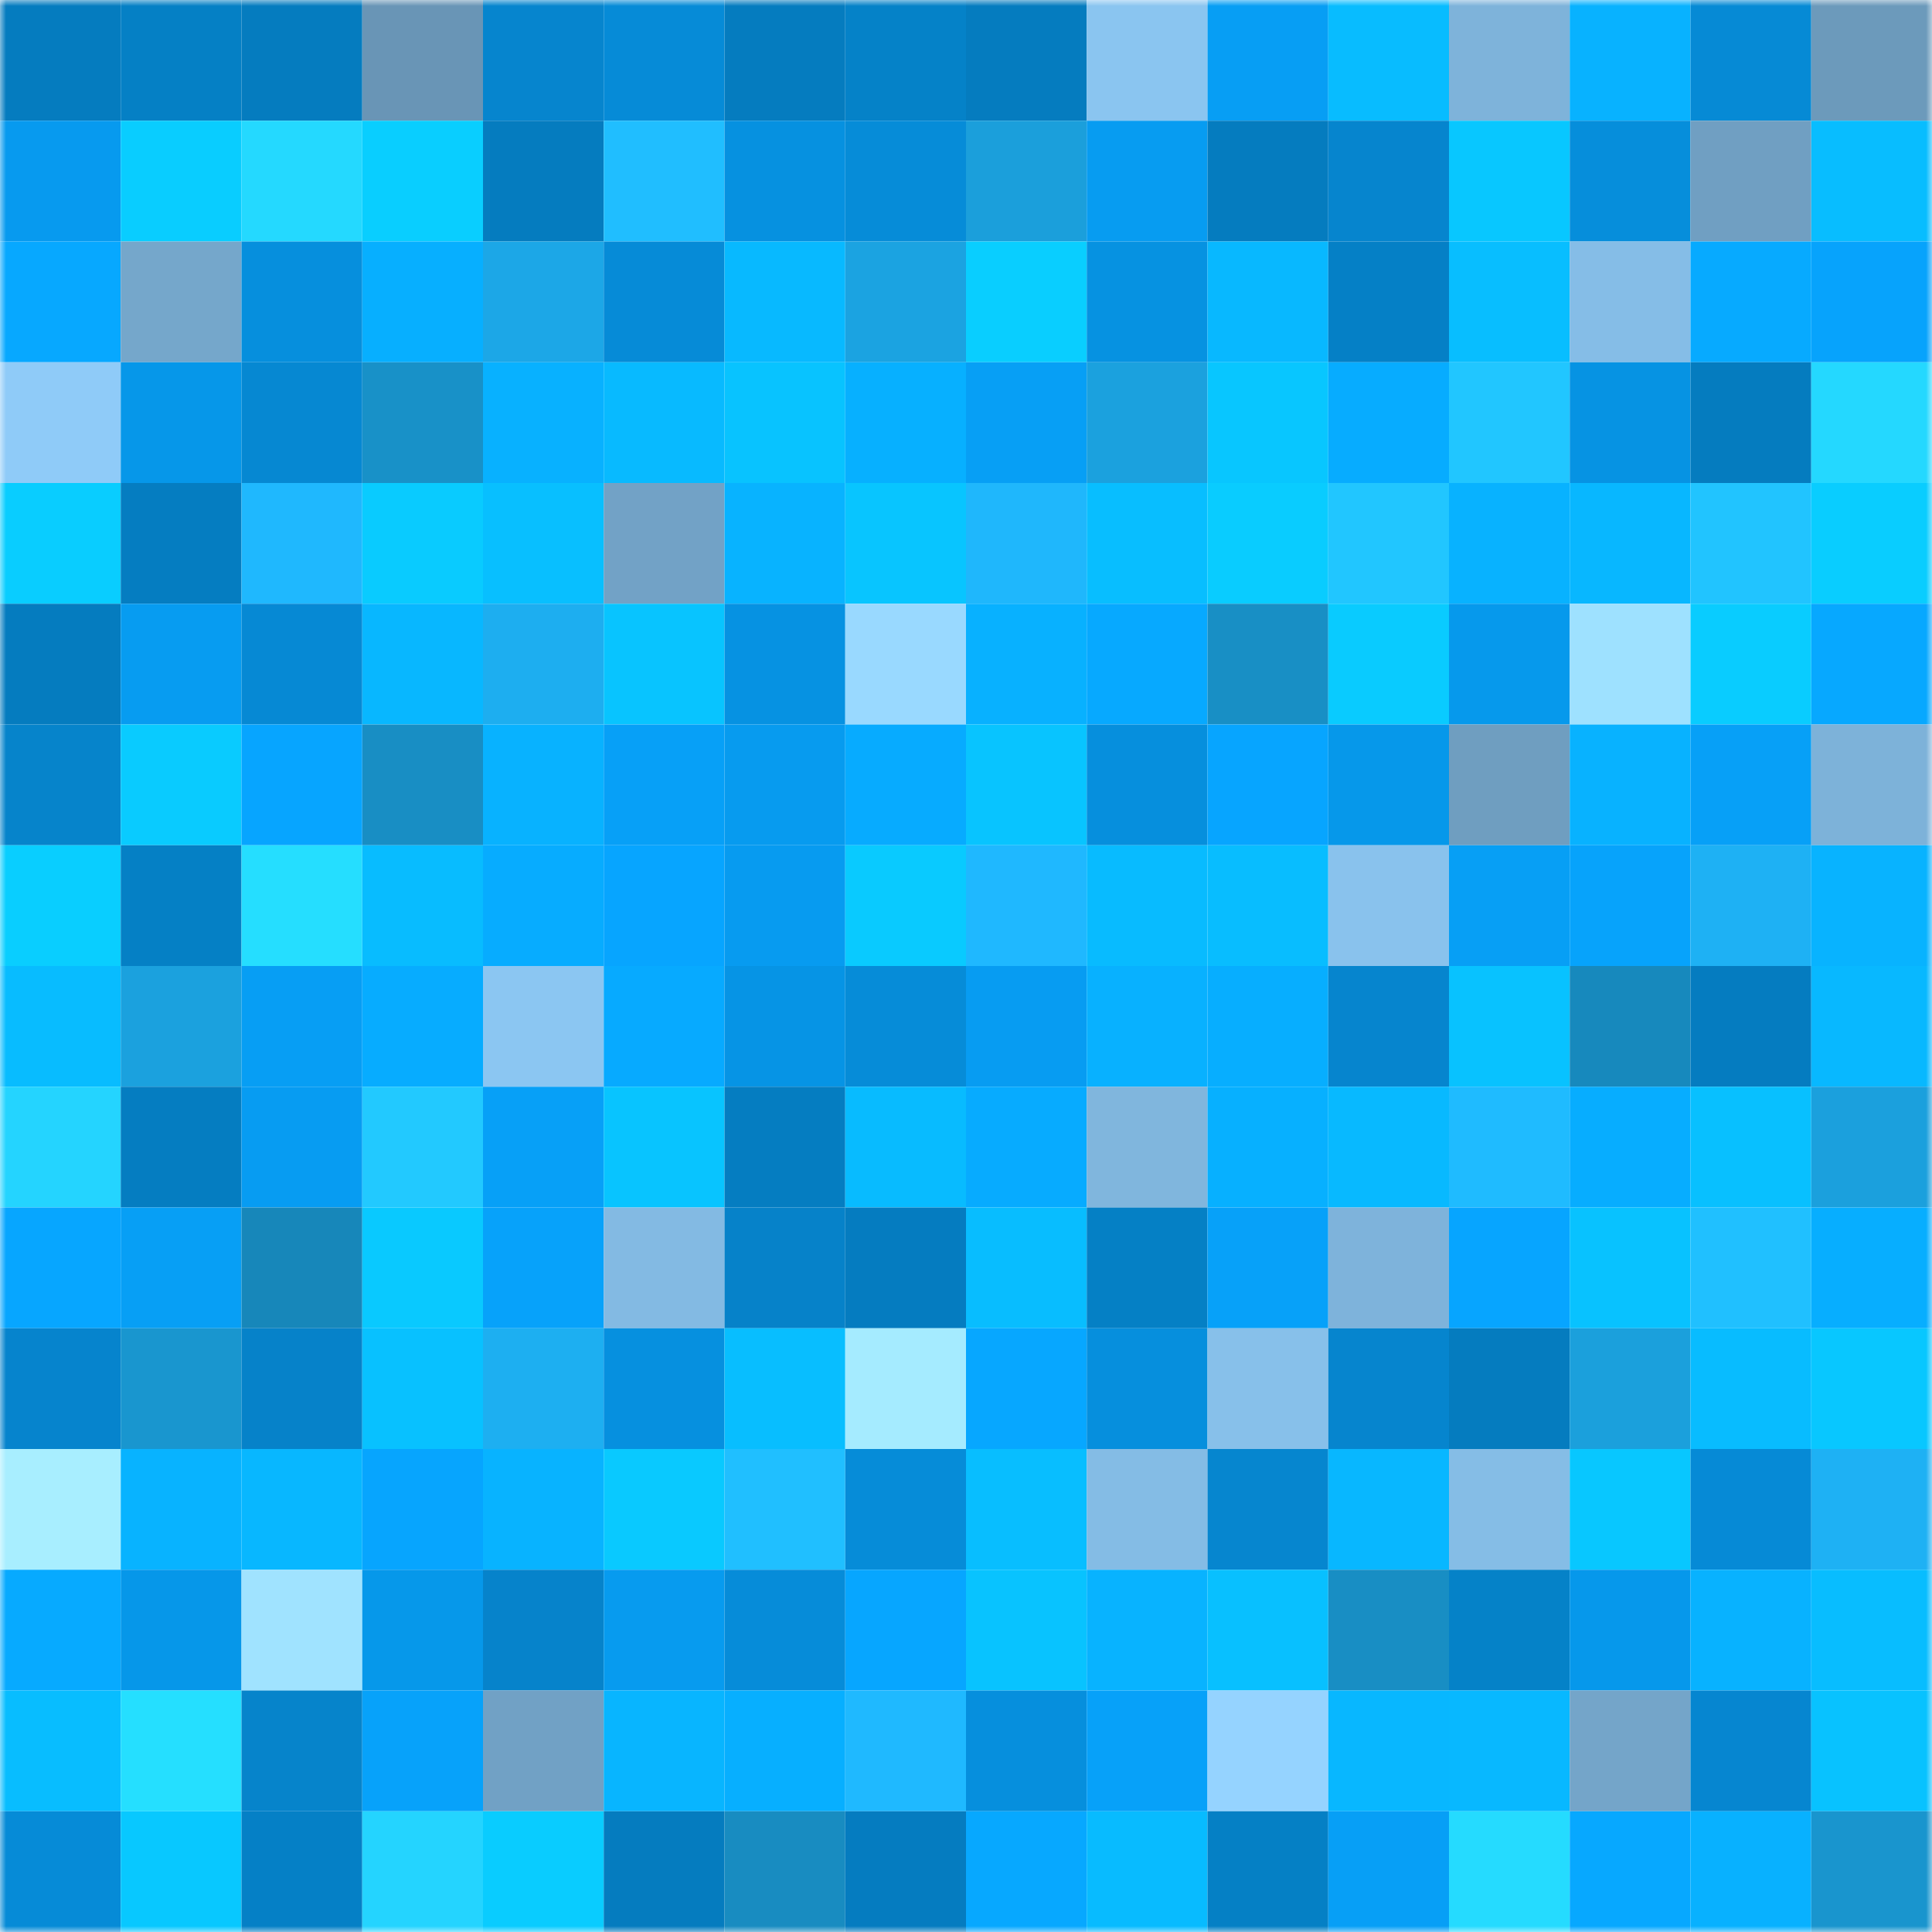 <svg viewBox="0 0 160 160" fill="none" role="img" xmlns="http://www.w3.org/2000/svg" width="240" height="240" name="ens%2Chodland.xyz"><mask id="1875540177" mask-type="alpha" maskUnits="userSpaceOnUse" x="0" y="0" width="160" height="160"><rect width="160" height="160" fill="#FFFFFF"></rect></mask><g mask="url(#1875540177)"><rect x="0" y="0" width="10" height="10" fill="#057cbf"></rect><rect x="10" y="0" width="10" height="10" fill="#0580c5"></rect><rect x="20" y="0" width="10" height="10" fill="#057cbf"></rect><rect x="30" y="0" width="10" height="10" fill="#6995b6"></rect><rect x="40" y="0" width="10" height="10" fill="#0685ce"></rect><rect x="50" y="0" width="10" height="10" fill="#068bd7"></rect><rect x="60" y="0" width="10" height="10" fill="#057cbf"></rect><rect x="70" y="0" width="10" height="10" fill="#0582c8"></rect><rect x="80" y="0" width="10" height="10" fill="#057cbf"></rect><rect x="90" y="0" width="10" height="10" fill="#8ac5f0"></rect><rect x="100" y="0" width="10" height="10" fill="#079ef4"></rect><rect x="110" y="0" width="10" height="10" fill="#08bcff"></rect><rect x="120" y="0" width="10" height="10" fill="#7eb3da"></rect><rect x="130" y="0" width="10" height="10" fill="#08b2ff"></rect><rect x="140" y="0" width="10" height="10" fill="#068ad5"></rect><rect x="150" y="0" width="10" height="10" fill="#6c9abb"></rect><rect x="0" y="10" width="10" height="10" fill="#079aef"></rect><rect x="10" y="10" width="10" height="10" fill="#09cdff"></rect><rect x="20" y="10" width="10" height="10" fill="#24d9ff"></rect><rect x="30" y="10" width="10" height="10" fill="#09ceff"></rect><rect x="40" y="10" width="10" height="10" fill="#057cbf"></rect><rect x="50" y="10" width="10" height="10" fill="#20beff"></rect><rect x="60" y="10" width="10" height="10" fill="#0691e0"></rect><rect x="70" y="10" width="10" height="10" fill="#068cd8"></rect><rect x="80" y="10" width="10" height="10" fill="#1b9fdb"></rect><rect x="90" y="10" width="10" height="10" fill="#079cf1"></rect><rect x="100" y="10" width="10" height="10" fill="#057cbf"></rect><rect x="110" y="10" width="10" height="10" fill="#0685ce"></rect><rect x="120" y="10" width="10" height="10" fill="#08c7ff"></rect><rect x="130" y="10" width="10" height="10" fill="#068edb"></rect><rect x="140" y="10" width="10" height="10" fill="#709fc2"></rect><rect x="150" y="10" width="10" height="10" fill="#08bdff"></rect><rect x="0" y="20" width="10" height="10" fill="#07a8ff"></rect><rect x="10" y="20" width="10" height="10" fill="#75a7cb"></rect><rect x="20" y="20" width="10" height="10" fill="#068fdd"></rect><rect x="30" y="20" width="10" height="10" fill="#07afff"></rect><rect x="40" y="20" width="10" height="10" fill="#1ca7e7"></rect><rect x="50" y="20" width="10" height="10" fill="#068bd7"></rect><rect x="60" y="20" width="10" height="10" fill="#08b9ff"></rect><rect x="70" y="20" width="10" height="10" fill="#1ba3e1"></rect><rect x="80" y="20" width="10" height="10" fill="#09ceff"></rect><rect x="90" y="20" width="10" height="10" fill="#0692e1"></rect><rect x="100" y="20" width="10" height="10" fill="#08b8ff"></rect><rect x="110" y="20" width="10" height="10" fill="#0580c6"></rect><rect x="120" y="20" width="10" height="10" fill="#08beff"></rect><rect x="130" y="20" width="10" height="10" fill="#85bde7"></rect><rect x="140" y="20" width="10" height="10" fill="#07aaff"></rect><rect x="150" y="20" width="10" height="10" fill="#07a3fc"></rect><rect x="0" y="30" width="10" height="10" fill="#8fcbf8"></rect><rect x="10" y="30" width="10" height="10" fill="#0697e9"></rect><rect x="20" y="30" width="10" height="10" fill="#0688d2"></rect><rect x="30" y="30" width="10" height="10" fill="#1891c8"></rect><rect x="40" y="30" width="10" height="10" fill="#08b1ff"></rect><rect x="50" y="30" width="10" height="10" fill="#08baff"></rect><rect x="60" y="30" width="10" height="10" fill="#08c3ff"></rect><rect x="70" y="30" width="10" height="10" fill="#07b0ff"></rect><rect x="80" y="30" width="10" height="10" fill="#079ff5"></rect><rect x="90" y="30" width="10" height="10" fill="#1ba1de"></rect><rect x="100" y="30" width="10" height="10" fill="#08c6ff"></rect><rect x="110" y="30" width="10" height="10" fill="#07acff"></rect><rect x="120" y="30" width="10" height="10" fill="#21c6ff"></rect><rect x="130" y="30" width="10" height="10" fill="#0693e3"></rect><rect x="140" y="30" width="10" height="10" fill="#057cbf"></rect><rect x="150" y="30" width="10" height="10" fill="#24d8ff"></rect><rect x="0" y="40" width="10" height="10" fill="#09cdff"></rect><rect x="10" y="40" width="10" height="10" fill="#057dc1"></rect><rect x="20" y="40" width="10" height="10" fill="#1fb8fe"></rect><rect x="30" y="40" width="10" height="10" fill="#09cbff"></rect><rect x="40" y="40" width="10" height="10" fill="#08bfff"></rect><rect x="50" y="40" width="10" height="10" fill="#72a2c6"></rect><rect x="60" y="40" width="10" height="10" fill="#08b3ff"></rect><rect x="70" y="40" width="10" height="10" fill="#08c5ff"></rect><rect x="80" y="40" width="10" height="10" fill="#1fb7fc"></rect><rect x="90" y="40" width="10" height="10" fill="#08beff"></rect><rect x="100" y="40" width="10" height="10" fill="#09ccff"></rect><rect x="110" y="40" width="10" height="10" fill="#21c6ff"></rect><rect x="120" y="40" width="10" height="10" fill="#08b2ff"></rect><rect x="130" y="40" width="10" height="10" fill="#08b7ff"></rect><rect x="140" y="40" width="10" height="10" fill="#21c4ff"></rect><rect x="150" y="40" width="10" height="10" fill="#09cdff"></rect><rect x="0" y="50" width="10" height="10" fill="#057cbf"></rect><rect x="10" y="50" width="10" height="10" fill="#079cf1"></rect><rect x="20" y="50" width="10" height="10" fill="#0689d4"></rect><rect x="30" y="50" width="10" height="10" fill="#08b7ff"></rect><rect x="40" y="50" width="10" height="10" fill="#1daef0"></rect><rect x="50" y="50" width="10" height="10" fill="#08c4ff"></rect><rect x="60" y="50" width="10" height="10" fill="#0692e2"></rect><rect x="70" y="50" width="10" height="10" fill="#99d9ff"></rect><rect x="80" y="50" width="10" height="10" fill="#08b1ff"></rect><rect x="90" y="50" width="10" height="10" fill="#07a9ff"></rect><rect x="100" y="50" width="10" height="10" fill="#188fc5"></rect><rect x="110" y="50" width="10" height="10" fill="#09cbff"></rect><rect x="120" y="50" width="10" height="10" fill="#0699ec"></rect><rect x="130" y="50" width="10" height="10" fill="#9ee1ff"></rect><rect x="140" y="50" width="10" height="10" fill="#09ccff"></rect><rect x="150" y="50" width="10" height="10" fill="#07a8ff"></rect><rect x="0" y="60" width="10" height="10" fill="#0684cb"></rect><rect x="10" y="60" width="10" height="10" fill="#09cbff"></rect><rect x="20" y="60" width="10" height="10" fill="#07a5ff"></rect><rect x="30" y="60" width="10" height="10" fill="#188ec4"></rect><rect x="40" y="60" width="10" height="10" fill="#08b2ff"></rect><rect x="50" y="60" width="10" height="10" fill="#07a0f7"></rect><rect x="60" y="60" width="10" height="10" fill="#079bef"></rect><rect x="70" y="60" width="10" height="10" fill="#07abff"></rect><rect x="80" y="60" width="10" height="10" fill="#08c4ff"></rect><rect x="90" y="60" width="10" height="10" fill="#068fdd"></rect><rect x="100" y="60" width="10" height="10" fill="#07a5ff"></rect><rect x="110" y="60" width="10" height="10" fill="#0698ea"></rect><rect x="120" y="60" width="10" height="10" fill="#6f9ec0"></rect><rect x="130" y="60" width="10" height="10" fill="#08b2ff"></rect><rect x="140" y="60" width="10" height="10" fill="#07a0f7"></rect><rect x="150" y="60" width="10" height="10" fill="#7db2d9"></rect><rect x="0" y="70" width="10" height="10" fill="#09ceff"></rect><rect x="10" y="70" width="10" height="10" fill="#0580c5"></rect><rect x="20" y="70" width="10" height="10" fill="#25deff"></rect><rect x="30" y="70" width="10" height="10" fill="#08bcff"></rect><rect x="40" y="70" width="10" height="10" fill="#07acff"></rect><rect x="50" y="70" width="10" height="10" fill="#07a5ff"></rect><rect x="60" y="70" width="10" height="10" fill="#079bf0"></rect><rect x="70" y="70" width="10" height="10" fill="#09caff"></rect><rect x="80" y="70" width="10" height="10" fill="#1fb8ff"></rect><rect x="90" y="70" width="10" height="10" fill="#08bbff"></rect><rect x="100" y="70" width="10" height="10" fill="#08bdff"></rect><rect x="110" y="70" width="10" height="10" fill="#89c2ed"></rect><rect x="120" y="70" width="10" height="10" fill="#079ff5"></rect><rect x="130" y="70" width="10" height="10" fill="#07a3fb"></rect><rect x="140" y="70" width="10" height="10" fill="#1eb1f4"></rect><rect x="150" y="70" width="10" height="10" fill="#08b3ff"></rect><rect x="0" y="80" width="10" height="10" fill="#08bcff"></rect><rect x="10" y="80" width="10" height="10" fill="#1ba1de"></rect><rect x="20" y="80" width="10" height="10" fill="#079ef4"></rect><rect x="30" y="80" width="10" height="10" fill="#07acff"></rect><rect x="40" y="80" width="10" height="10" fill="#8bc6f2"></rect><rect x="50" y="80" width="10" height="10" fill="#07aaff"></rect><rect x="60" y="80" width="10" height="10" fill="#0694e5"></rect><rect x="70" y="80" width="10" height="10" fill="#068cd8"></rect><rect x="80" y="80" width="10" height="10" fill="#079cf2"></rect><rect x="90" y="80" width="10" height="10" fill="#08b1ff"></rect><rect x="100" y="80" width="10" height="10" fill="#07aeff"></rect><rect x="110" y="80" width="10" height="10" fill="#0685ce"></rect><rect x="120" y="80" width="10" height="10" fill="#08c2ff"></rect><rect x="130" y="80" width="10" height="10" fill="#1789bd"></rect><rect x="140" y="80" width="10" height="10" fill="#057cc0"></rect><rect x="150" y="80" width="10" height="10" fill="#08b8ff"></rect><rect x="0" y="90" width="10" height="10" fill="#24d4ff"></rect><rect x="10" y="90" width="10" height="10" fill="#057dc1"></rect><rect x="20" y="90" width="10" height="10" fill="#079cf2"></rect><rect x="30" y="90" width="10" height="10" fill="#22c9ff"></rect><rect x="40" y="90" width="10" height="10" fill="#07a0f7"></rect><rect x="50" y="90" width="10" height="10" fill="#08c4ff"></rect><rect x="60" y="90" width="10" height="10" fill="#057dc1"></rect><rect x="70" y="90" width="10" height="10" fill="#08bbff"></rect><rect x="80" y="90" width="10" height="10" fill="#07abff"></rect><rect x="90" y="90" width="10" height="10" fill="#80b6dd"></rect><rect x="100" y="90" width="10" height="10" fill="#07b0ff"></rect><rect x="110" y="90" width="10" height="10" fill="#08b9ff"></rect><rect x="120" y="90" width="10" height="10" fill="#1fbbff"></rect><rect x="130" y="90" width="10" height="10" fill="#07adff"></rect><rect x="140" y="90" width="10" height="10" fill="#08c0ff"></rect><rect x="150" y="90" width="10" height="10" fill="#1ba0dd"></rect><rect x="0" y="100" width="10" height="10" fill="#07a6ff"></rect><rect x="10" y="100" width="10" height="10" fill="#079ff5"></rect><rect x="20" y="100" width="10" height="10" fill="#1787ba"></rect><rect x="30" y="100" width="10" height="10" fill="#09c9ff"></rect><rect x="40" y="100" width="10" height="10" fill="#07a2fa"></rect><rect x="50" y="100" width="10" height="10" fill="#83bae3"></rect><rect x="60" y="100" width="10" height="10" fill="#0682c9"></rect><rect x="70" y="100" width="10" height="10" fill="#057cc0"></rect><rect x="80" y="100" width="10" height="10" fill="#08bdff"></rect><rect x="90" y="100" width="10" height="10" fill="#0580c5"></rect><rect x="100" y="100" width="10" height="10" fill="#07a1f9"></rect><rect x="110" y="100" width="10" height="10" fill="#7eb3db"></rect><rect x="120" y="100" width="10" height="10" fill="#07a5ff"></rect><rect x="130" y="100" width="10" height="10" fill="#08c2ff"></rect><rect x="140" y="100" width="10" height="10" fill="#20c0ff"></rect><rect x="150" y="100" width="10" height="10" fill="#07aeff"></rect><rect x="0" y="110" width="10" height="10" fill="#0684cd"></rect><rect x="10" y="110" width="10" height="10" fill="#1996cf"></rect><rect x="20" y="110" width="10" height="10" fill="#0682c9"></rect><rect x="30" y="110" width="10" height="10" fill="#08c1ff"></rect><rect x="40" y="110" width="10" height="10" fill="#1daff1"></rect><rect x="50" y="110" width="10" height="10" fill="#0690df"></rect><rect x="60" y="110" width="10" height="10" fill="#08beff"></rect><rect x="70" y="110" width="10" height="10" fill="#a5ebff"></rect><rect x="80" y="110" width="10" height="10" fill="#07a7ff"></rect><rect x="90" y="110" width="10" height="10" fill="#068fdd"></rect><rect x="100" y="110" width="10" height="10" fill="#87c0ea"></rect><rect x="110" y="110" width="10" height="10" fill="#0685ce"></rect><rect x="120" y="110" width="10" height="10" fill="#057cbf"></rect><rect x="130" y="110" width="10" height="10" fill="#1ba0dc"></rect><rect x="140" y="110" width="10" height="10" fill="#08bcff"></rect><rect x="150" y="110" width="10" height="10" fill="#08c7ff"></rect><rect x="0" y="120" width="10" height="10" fill="#a8eeff"></rect><rect x="10" y="120" width="10" height="10" fill="#08b3ff"></rect><rect x="20" y="120" width="10" height="10" fill="#08b7ff"></rect><rect x="30" y="120" width="10" height="10" fill="#07a5fe"></rect><rect x="40" y="120" width="10" height="10" fill="#08b3ff"></rect><rect x="50" y="120" width="10" height="10" fill="#09c9ff"></rect><rect x="60" y="120" width="10" height="10" fill="#20bfff"></rect><rect x="70" y="120" width="10" height="10" fill="#068cd8"></rect><rect x="80" y="120" width="10" height="10" fill="#08beff"></rect><rect x="90" y="120" width="10" height="10" fill="#84bce5"></rect><rect x="100" y="120" width="10" height="10" fill="#0686cf"></rect><rect x="110" y="120" width="10" height="10" fill="#08b7ff"></rect><rect x="120" y="120" width="10" height="10" fill="#85bde6"></rect><rect x="130" y="120" width="10" height="10" fill="#08c7ff"></rect><rect x="140" y="120" width="10" height="10" fill="#068ad6"></rect><rect x="150" y="120" width="10" height="10" fill="#1eb1f4"></rect><rect x="0" y="130" width="10" height="10" fill="#07aaff"></rect><rect x="10" y="130" width="10" height="10" fill="#0697e9"></rect><rect x="20" y="130" width="10" height="10" fill="#a0e3ff"></rect><rect x="30" y="130" width="10" height="10" fill="#0698ea"></rect><rect x="40" y="130" width="10" height="10" fill="#0683cb"></rect><rect x="50" y="130" width="10" height="10" fill="#079bef"></rect><rect x="60" y="130" width="10" height="10" fill="#068cd9"></rect><rect x="70" y="130" width="10" height="10" fill="#07a6ff"></rect><rect x="80" y="130" width="10" height="10" fill="#08c3ff"></rect><rect x="90" y="130" width="10" height="10" fill="#08b3ff"></rect><rect x="100" y="130" width="10" height="10" fill="#08c0ff"></rect><rect x="110" y="130" width="10" height="10" fill="#188ec4"></rect><rect x="120" y="130" width="10" height="10" fill="#0582c8"></rect><rect x="130" y="130" width="10" height="10" fill="#0698eb"></rect><rect x="140" y="130" width="10" height="10" fill="#08b2ff"></rect><rect x="150" y="130" width="10" height="10" fill="#08bdff"></rect><rect x="0" y="140" width="10" height="10" fill="#08bdff"></rect><rect x="10" y="140" width="10" height="10" fill="#25dfff"></rect><rect x="20" y="140" width="10" height="10" fill="#0684cb"></rect><rect x="30" y="140" width="10" height="10" fill="#07a2fa"></rect><rect x="40" y="140" width="10" height="10" fill="#71a1c5"></rect><rect x="50" y="140" width="10" height="10" fill="#08b5ff"></rect><rect x="60" y="140" width="10" height="10" fill="#07afff"></rect><rect x="70" y="140" width="10" height="10" fill="#1fb9ff"></rect><rect x="80" y="140" width="10" height="10" fill="#068fdd"></rect><rect x="90" y="140" width="10" height="10" fill="#07a1f9"></rect><rect x="100" y="140" width="10" height="10" fill="#95d3ff"></rect><rect x="110" y="140" width="10" height="10" fill="#08b7ff"></rect><rect x="120" y="140" width="10" height="10" fill="#08b8ff"></rect><rect x="130" y="140" width="10" height="10" fill="#74a5c9"></rect><rect x="140" y="140" width="10" height="10" fill="#0686d0"></rect><rect x="150" y="140" width="10" height="10" fill="#08c2ff"></rect><rect x="0" y="150" width="10" height="10" fill="#068bd7"></rect><rect x="10" y="150" width="10" height="10" fill="#08c8ff"></rect><rect x="20" y="150" width="10" height="10" fill="#0580c6"></rect><rect x="30" y="150" width="10" height="10" fill="#24d4ff"></rect><rect x="40" y="150" width="10" height="10" fill="#09ccff"></rect><rect x="50" y="150" width="10" height="10" fill="#057cbf"></rect><rect x="60" y="150" width="10" height="10" fill="#188cc1"></rect><rect x="70" y="150" width="10" height="10" fill="#057cc0"></rect><rect x="80" y="150" width="10" height="10" fill="#07a8ff"></rect><rect x="90" y="150" width="10" height="10" fill="#08bbff"></rect><rect x="100" y="150" width="10" height="10" fill="#0580c5"></rect><rect x="110" y="150" width="10" height="10" fill="#079ff6"></rect><rect x="120" y="150" width="10" height="10" fill="#25dbff"></rect><rect x="130" y="150" width="10" height="10" fill="#07a8ff"></rect><rect x="140" y="150" width="10" height="10" fill="#08b1ff"></rect><rect x="150" y="150" width="10" height="10" fill="#1995ce"></rect></g></svg>